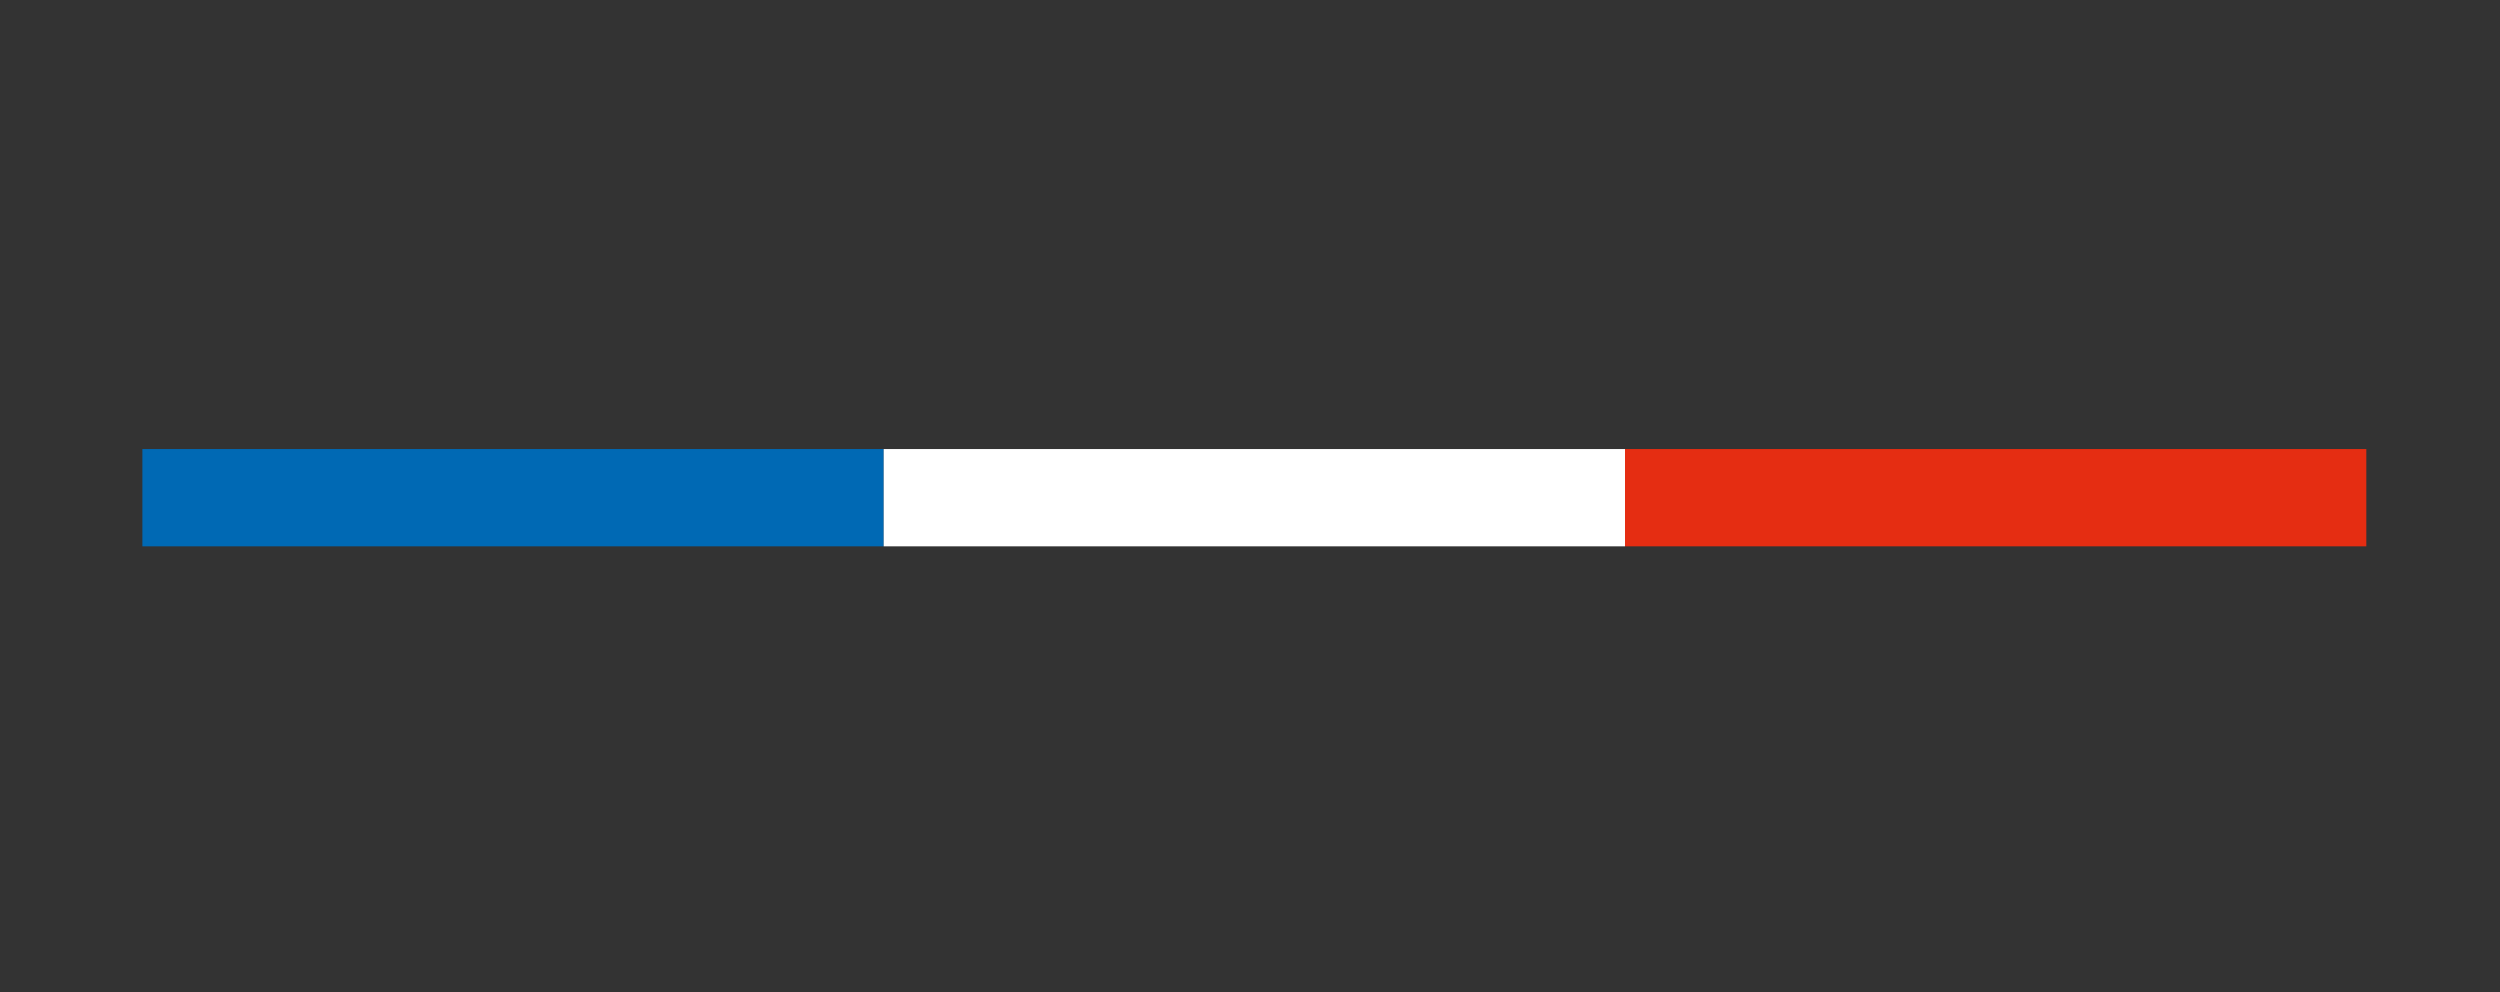 <?xml version="1.0" encoding="UTF-8"?> <svg xmlns="http://www.w3.org/2000/svg" id="Calque_1" viewBox="0 0 250.03 99.21"><rect x="0" y="0" width="250.03" height="99.21" fill="#333333" stroke="none"/><defs><style>.cls-1{fill:#0069b4;}.cls-2{fill:#fff;}.cls-3{fill:#e52d12;}</style></defs><rect class="cls-1" x="14.24" y="44.91" width="74.14" height="9.73"></rect><rect class="cls-2" x="88.38" y="44.91" width="74.14" height="9.73"></rect><rect class="cls-3" x="162.52" y="44.91" width="74.14" height="9.73"></rect></svg> 